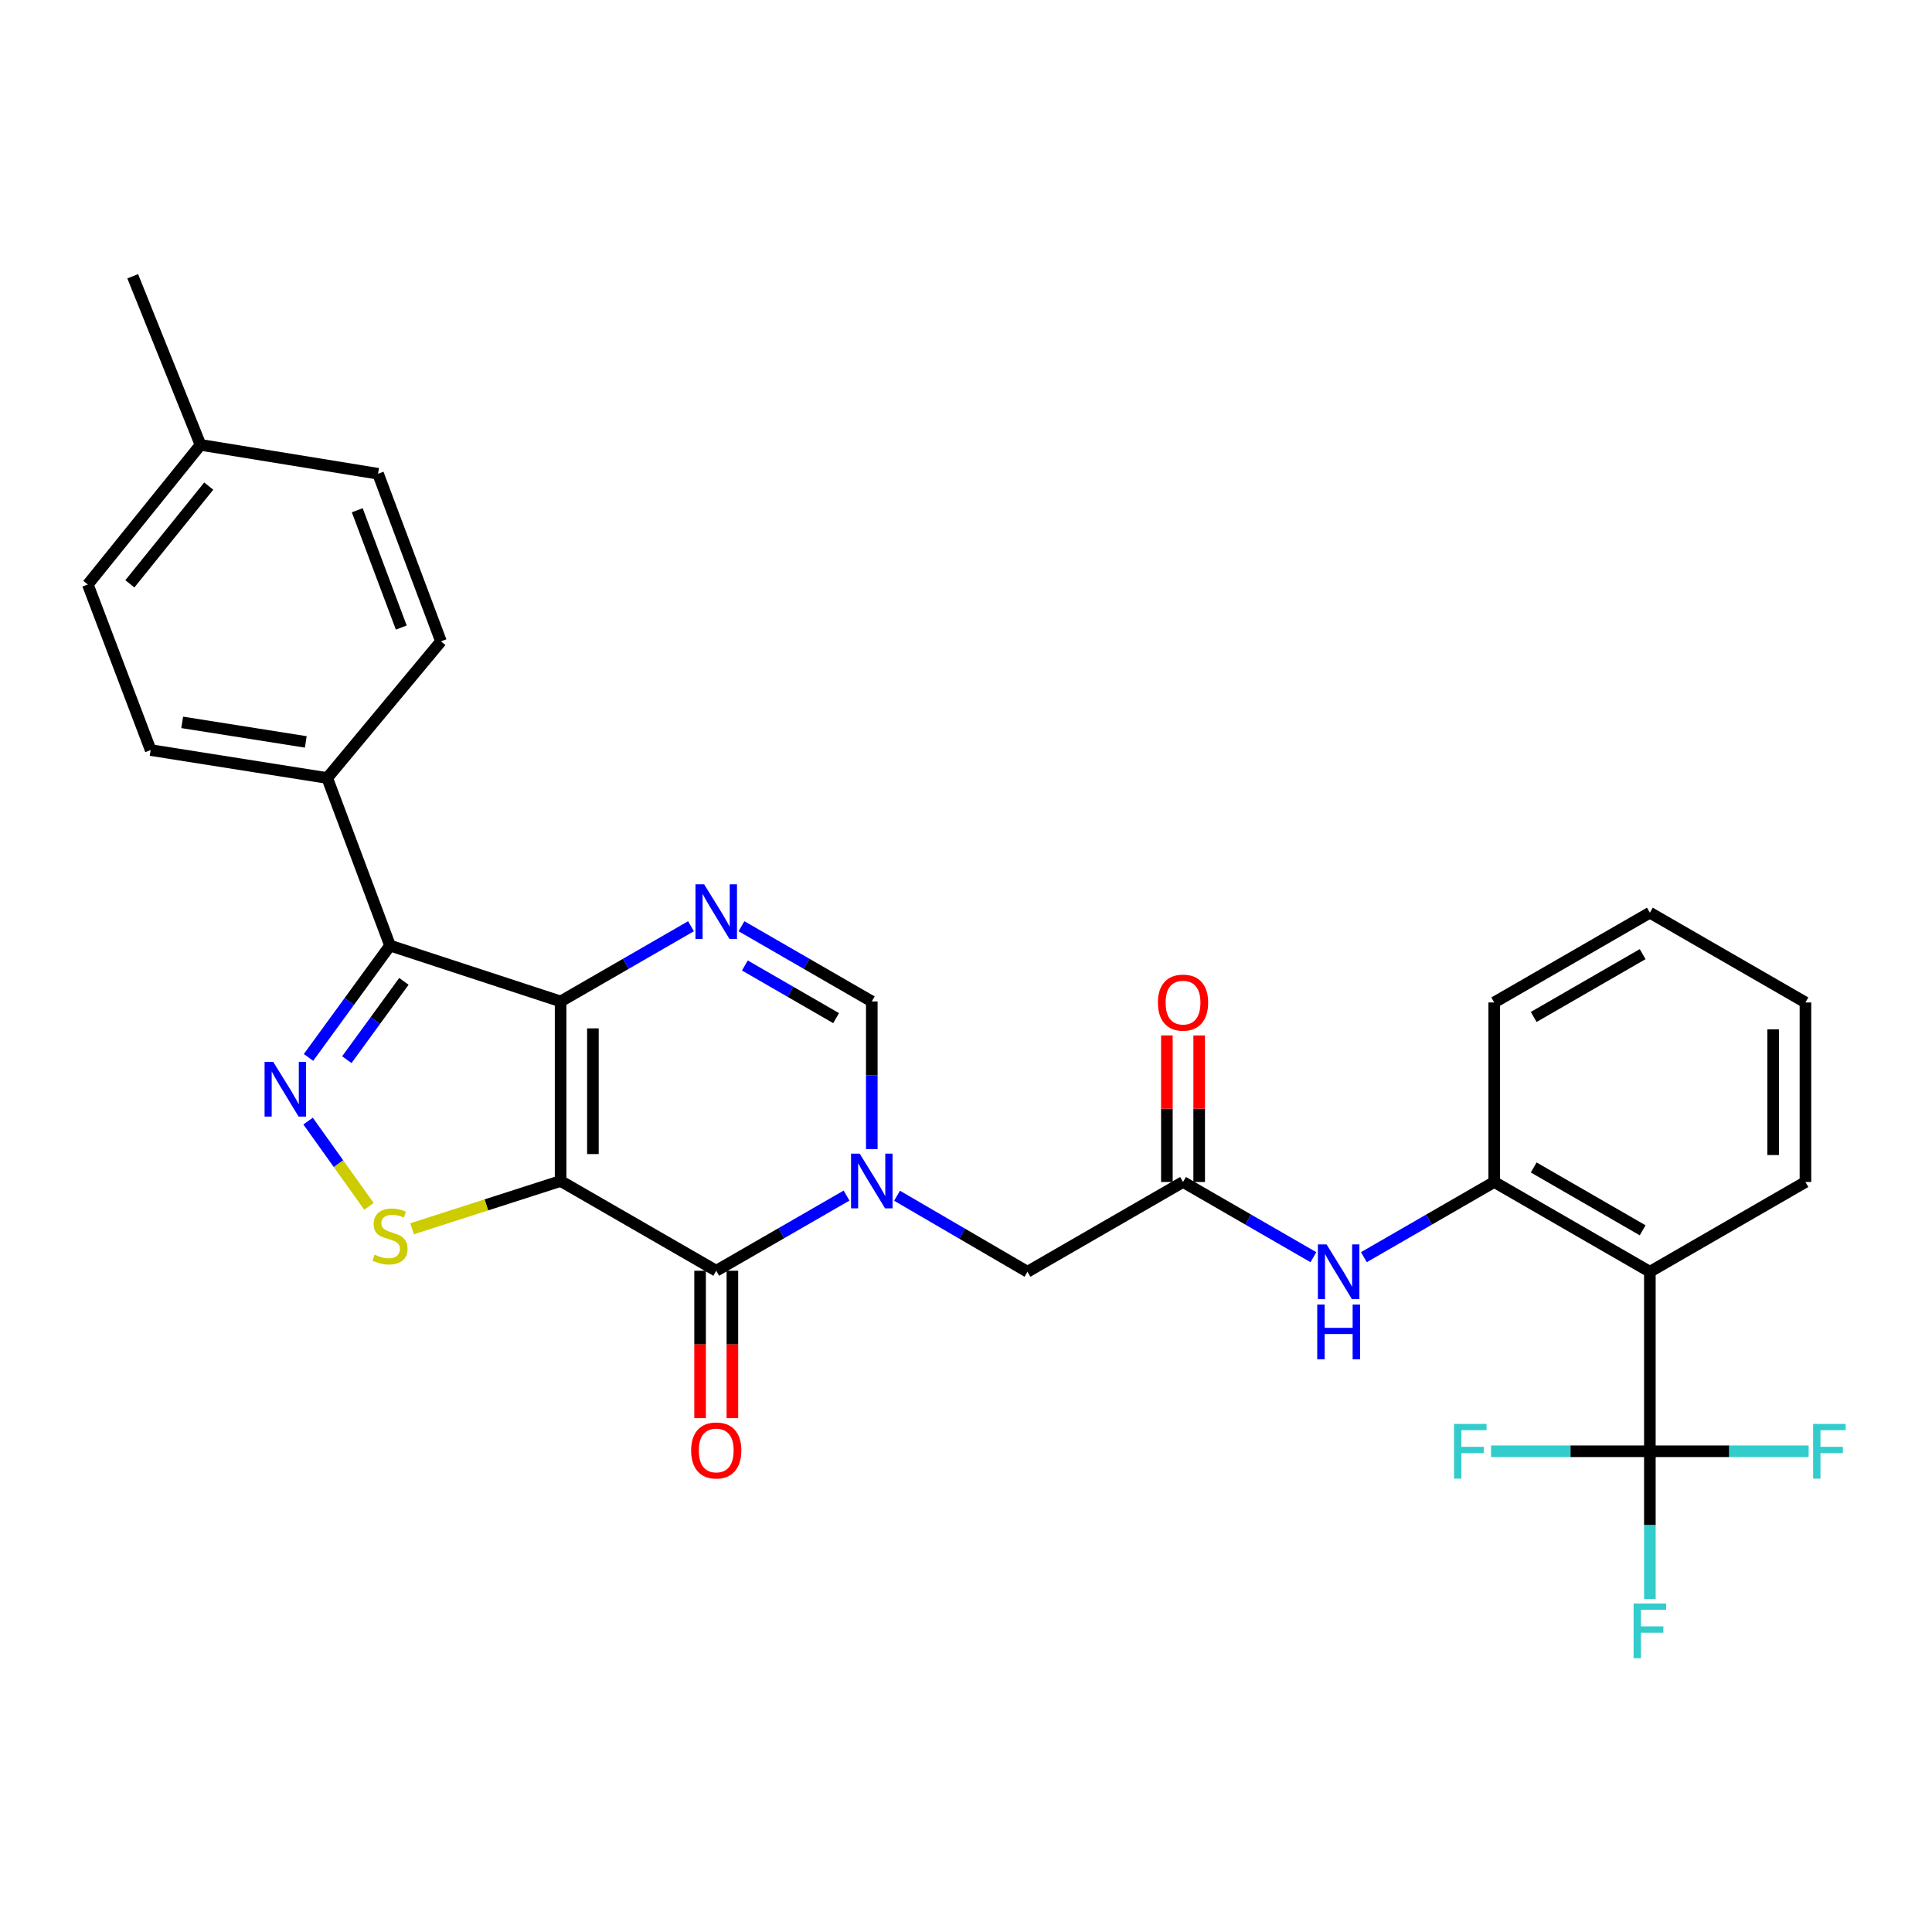 <?xml version='1.0' encoding='iso-8859-1'?>
<svg version='1.1' baseProfile='full'
              xmlns='http://www.w3.org/2000/svg'
                      xmlns:rdkit='http://www.rdkit.org/xml'
                      xmlns:xlink='http://www.w3.org/1999/xlink'
                  xml:space='preserve'
width='1000px' height='1000px' viewBox='0 0 1000 1000'>
<!-- END OF HEADER -->
<rect style='opacity:1.0;fill:#FFFFFF;stroke:none' width='1000' height='1000' x='0' y='0'> </rect>
<path class='bond-0' d='M 290.17,611.287 L 290.17,518.344' style='fill:none;fill-rule:evenodd;stroke:#000000;stroke-width:6px;stroke-linecap:butt;stroke-linejoin:miter;stroke-opacity:1' />
<path class='bond-0' d='M 306.888,597.346 L 306.888,532.285' style='fill:none;fill-rule:evenodd;stroke:#000000;stroke-width:6px;stroke-linecap:butt;stroke-linejoin:miter;stroke-opacity:1' />
<path class='bond-1' d='M 290.17,611.287 L 370.723,657.735' style='fill:none;fill-rule:evenodd;stroke:#000000;stroke-width:6px;stroke-linecap:butt;stroke-linejoin:miter;stroke-opacity:1' />
<path class='bond-6' d='M 290.17,611.287 L 251.724,623.651' style='fill:none;fill-rule:evenodd;stroke:#000000;stroke-width:6px;stroke-linecap:butt;stroke-linejoin:miter;stroke-opacity:1' />
<path class='bond-6' d='M 251.724,623.651 L 213.278,636.014' style='fill:none;fill-rule:evenodd;stroke:#CCCC00;stroke-width:6px;stroke-linecap:butt;stroke-linejoin:miter;stroke-opacity:1' />
<path class='bond-3' d='M 290.17,518.344 L 201.88,489.422' style='fill:none;fill-rule:evenodd;stroke:#000000;stroke-width:6px;stroke-linecap:butt;stroke-linejoin:miter;stroke-opacity:1' />
<path class='bond-5' d='M 290.17,518.344 L 323.914,498.879' style='fill:none;fill-rule:evenodd;stroke:#000000;stroke-width:6px;stroke-linecap:butt;stroke-linejoin:miter;stroke-opacity:1' />
<path class='bond-5' d='M 323.914,498.879 L 357.658,479.414' style='fill:none;fill-rule:evenodd;stroke:#0000FF;stroke-width:6px;stroke-linecap:butt;stroke-linejoin:miter;stroke-opacity:1' />
<path class='bond-2' d='M 370.723,657.735 L 404.449,638.279' style='fill:none;fill-rule:evenodd;stroke:#000000;stroke-width:6px;stroke-linecap:butt;stroke-linejoin:miter;stroke-opacity:1' />
<path class='bond-2' d='M 404.449,638.279 L 438.175,618.823' style='fill:none;fill-rule:evenodd;stroke:#0000FF;stroke-width:6px;stroke-linecap:butt;stroke-linejoin:miter;stroke-opacity:1' />
<path class='bond-15' d='M 362.364,657.735 L 362.364,695.88' style='fill:none;fill-rule:evenodd;stroke:#000000;stroke-width:6px;stroke-linecap:butt;stroke-linejoin:miter;stroke-opacity:1' />
<path class='bond-15' d='M 362.364,695.88 L 362.364,734.026' style='fill:none;fill-rule:evenodd;stroke:#FF0000;stroke-width:6px;stroke-linecap:butt;stroke-linejoin:miter;stroke-opacity:1' />
<path class='bond-15' d='M 379.082,657.735 L 379.082,695.88' style='fill:none;fill-rule:evenodd;stroke:#000000;stroke-width:6px;stroke-linecap:butt;stroke-linejoin:miter;stroke-opacity:1' />
<path class='bond-15' d='M 379.082,695.88 L 379.082,734.026' style='fill:none;fill-rule:evenodd;stroke:#FF0000;stroke-width:6px;stroke-linecap:butt;stroke-linejoin:miter;stroke-opacity:1' />
<path class='bond-7' d='M 451.239,594.803 L 451.239,556.574' style='fill:none;fill-rule:evenodd;stroke:#0000FF;stroke-width:6px;stroke-linecap:butt;stroke-linejoin:miter;stroke-opacity:1' />
<path class='bond-7' d='M 451.239,556.574 L 451.239,518.344' style='fill:none;fill-rule:evenodd;stroke:#000000;stroke-width:6px;stroke-linecap:butt;stroke-linejoin:miter;stroke-opacity:1' />
<path class='bond-13' d='M 464.31,618.907 L 498.06,638.581' style='fill:none;fill-rule:evenodd;stroke:#0000FF;stroke-width:6px;stroke-linecap:butt;stroke-linejoin:miter;stroke-opacity:1' />
<path class='bond-13' d='M 498.06,638.581 L 531.81,658.255' style='fill:none;fill-rule:evenodd;stroke:#000000;stroke-width:6px;stroke-linecap:butt;stroke-linejoin:miter;stroke-opacity:1' />
<path class='bond-14' d='M 201.88,489.422 L 169.372,402.692' style='fill:none;fill-rule:evenodd;stroke:#000000;stroke-width:6px;stroke-linecap:butt;stroke-linejoin:miter;stroke-opacity:1' />
<path class='bond-30' d='M 201.88,489.422 L 180.781,518.371' style='fill:none;fill-rule:evenodd;stroke:#000000;stroke-width:6px;stroke-linecap:butt;stroke-linejoin:miter;stroke-opacity:1' />
<path class='bond-30' d='M 180.781,518.371 L 159.682,547.32' style='fill:none;fill-rule:evenodd;stroke:#0000FF;stroke-width:6px;stroke-linecap:butt;stroke-linejoin:miter;stroke-opacity:1' />
<path class='bond-30' d='M 209.061,507.953 L 194.291,528.217' style='fill:none;fill-rule:evenodd;stroke:#000000;stroke-width:6px;stroke-linecap:butt;stroke-linejoin:miter;stroke-opacity:1' />
<path class='bond-30' d='M 194.291,528.217 L 179.522,548.482' style='fill:none;fill-rule:evenodd;stroke:#0000FF;stroke-width:6px;stroke-linecap:butt;stroke-linejoin:miter;stroke-opacity:1' />
<path class='bond-4' d='M 159.461,580.271 L 175.218,602.339' style='fill:none;fill-rule:evenodd;stroke:#0000FF;stroke-width:6px;stroke-linecap:butt;stroke-linejoin:miter;stroke-opacity:1' />
<path class='bond-4' d='M 175.218,602.339 L 190.975,624.407' style='fill:none;fill-rule:evenodd;stroke:#CCCC00;stroke-width:6px;stroke-linecap:butt;stroke-linejoin:miter;stroke-opacity:1' />
<path class='bond-31' d='M 383.787,479.417 L 417.513,498.88' style='fill:none;fill-rule:evenodd;stroke:#0000FF;stroke-width:6px;stroke-linecap:butt;stroke-linejoin:miter;stroke-opacity:1' />
<path class='bond-31' d='M 417.513,498.88 L 451.239,518.344' style='fill:none;fill-rule:evenodd;stroke:#000000;stroke-width:6px;stroke-linecap:butt;stroke-linejoin:miter;stroke-opacity:1' />
<path class='bond-31' d='M 385.548,499.735 L 409.156,513.36' style='fill:none;fill-rule:evenodd;stroke:#0000FF;stroke-width:6px;stroke-linecap:butt;stroke-linejoin:miter;stroke-opacity:1' />
<path class='bond-31' d='M 409.156,513.36 L 432.764,526.985' style='fill:none;fill-rule:evenodd;stroke:#000000;stroke-width:6px;stroke-linecap:butt;stroke-linejoin:miter;stroke-opacity:1' />
<path class='bond-8' d='M 853.967,751.18 L 853.967,658.255' style='fill:none;fill-rule:evenodd;stroke:#000000;stroke-width:6px;stroke-linecap:butt;stroke-linejoin:miter;stroke-opacity:1' />
<path class='bond-17' d='M 853.967,751.18 L 812.863,751.18' style='fill:none;fill-rule:evenodd;stroke:#000000;stroke-width:6px;stroke-linecap:butt;stroke-linejoin:miter;stroke-opacity:1' />
<path class='bond-17' d='M 812.863,751.18 L 771.758,751.18' style='fill:none;fill-rule:evenodd;stroke:#33CCCC;stroke-width:6px;stroke-linecap:butt;stroke-linejoin:miter;stroke-opacity:1' />
<path class='bond-18' d='M 853.967,751.18 L 895.058,751.18' style='fill:none;fill-rule:evenodd;stroke:#000000;stroke-width:6px;stroke-linecap:butt;stroke-linejoin:miter;stroke-opacity:1' />
<path class='bond-18' d='M 895.058,751.18 L 936.148,751.18' style='fill:none;fill-rule:evenodd;stroke:#33CCCC;stroke-width:6px;stroke-linecap:butt;stroke-linejoin:miter;stroke-opacity:1' />
<path class='bond-19' d='M 853.967,751.18 L 853.967,789.414' style='fill:none;fill-rule:evenodd;stroke:#000000;stroke-width:6px;stroke-linecap:butt;stroke-linejoin:miter;stroke-opacity:1' />
<path class='bond-19' d='M 853.967,789.414 L 853.967,827.648' style='fill:none;fill-rule:evenodd;stroke:#33CCCC;stroke-width:6px;stroke-linecap:butt;stroke-linejoin:miter;stroke-opacity:1' />
<path class='bond-9' d='M 853.967,658.255 L 773.405,611.789' style='fill:none;fill-rule:evenodd;stroke:#000000;stroke-width:6px;stroke-linecap:butt;stroke-linejoin:miter;stroke-opacity:1' />
<path class='bond-9' d='M 850.235,636.804 L 793.842,604.277' style='fill:none;fill-rule:evenodd;stroke:#000000;stroke-width:6px;stroke-linecap:butt;stroke-linejoin:miter;stroke-opacity:1' />
<path class='bond-25' d='M 853.967,658.255 L 934.492,611.789' style='fill:none;fill-rule:evenodd;stroke:#000000;stroke-width:6px;stroke-linecap:butt;stroke-linejoin:miter;stroke-opacity:1' />
<path class='bond-10' d='M 773.405,611.789 L 739.674,631.253' style='fill:none;fill-rule:evenodd;stroke:#000000;stroke-width:6px;stroke-linecap:butt;stroke-linejoin:miter;stroke-opacity:1' />
<path class='bond-10' d='M 739.674,631.253 L 705.944,650.717' style='fill:none;fill-rule:evenodd;stroke:#0000FF;stroke-width:6px;stroke-linecap:butt;stroke-linejoin:miter;stroke-opacity:1' />
<path class='bond-26' d='M 773.405,611.789 L 773.405,518.864' style='fill:none;fill-rule:evenodd;stroke:#000000;stroke-width:6px;stroke-linecap:butt;stroke-linejoin:miter;stroke-opacity:1' />
<path class='bond-11' d='M 612.336,611.789 L 531.81,658.255' style='fill:none;fill-rule:evenodd;stroke:#000000;stroke-width:6px;stroke-linecap:butt;stroke-linejoin:miter;stroke-opacity:1' />
<path class='bond-12' d='M 612.336,611.789 L 646.075,631.253' style='fill:none;fill-rule:evenodd;stroke:#000000;stroke-width:6px;stroke-linecap:butt;stroke-linejoin:miter;stroke-opacity:1' />
<path class='bond-12' d='M 646.075,631.253 L 679.815,650.718' style='fill:none;fill-rule:evenodd;stroke:#0000FF;stroke-width:6px;stroke-linecap:butt;stroke-linejoin:miter;stroke-opacity:1' />
<path class='bond-16' d='M 620.695,611.789 L 620.695,573.868' style='fill:none;fill-rule:evenodd;stroke:#000000;stroke-width:6px;stroke-linecap:butt;stroke-linejoin:miter;stroke-opacity:1' />
<path class='bond-16' d='M 620.695,573.868 L 620.695,535.947' style='fill:none;fill-rule:evenodd;stroke:#FF0000;stroke-width:6px;stroke-linecap:butt;stroke-linejoin:miter;stroke-opacity:1' />
<path class='bond-16' d='M 603.977,611.789 L 603.977,573.868' style='fill:none;fill-rule:evenodd;stroke:#000000;stroke-width:6px;stroke-linecap:butt;stroke-linejoin:miter;stroke-opacity:1' />
<path class='bond-16' d='M 603.977,573.868 L 603.977,535.947' style='fill:none;fill-rule:evenodd;stroke:#FF0000;stroke-width:6px;stroke-linecap:butt;stroke-linejoin:miter;stroke-opacity:1' />
<path class='bond-20' d='M 169.372,402.692 L 77.98,388.24' style='fill:none;fill-rule:evenodd;stroke:#000000;stroke-width:6px;stroke-linecap:butt;stroke-linejoin:miter;stroke-opacity:1' />
<path class='bond-20' d='M 158.275,384.012 L 94.3,373.895' style='fill:none;fill-rule:evenodd;stroke:#000000;stroke-width:6px;stroke-linecap:butt;stroke-linejoin:miter;stroke-opacity:1' />
<path class='bond-21' d='M 169.372,402.692 L 228.238,331.956' style='fill:none;fill-rule:evenodd;stroke:#000000;stroke-width:6px;stroke-linecap:butt;stroke-linejoin:miter;stroke-opacity:1' />
<path class='bond-22' d='M 77.98,388.24 L 45.455,302.533' style='fill:none;fill-rule:evenodd;stroke:#000000;stroke-width:6px;stroke-linecap:butt;stroke-linejoin:miter;stroke-opacity:1' />
<path class='bond-23' d='M 228.238,331.956 L 195.685,245.218' style='fill:none;fill-rule:evenodd;stroke:#000000;stroke-width:6px;stroke-linecap:butt;stroke-linejoin:miter;stroke-opacity:1' />
<path class='bond-23' d='M 207.703,324.82 L 184.916,264.103' style='fill:none;fill-rule:evenodd;stroke:#000000;stroke-width:6px;stroke-linecap:butt;stroke-linejoin:miter;stroke-opacity:1' />
<path class='bond-32' d='M 45.455,302.533 L 103.782,230.264' style='fill:none;fill-rule:evenodd;stroke:#000000;stroke-width:6px;stroke-linecap:butt;stroke-linejoin:miter;stroke-opacity:1' />
<path class='bond-32' d='M 67.213,302.192 L 108.042,251.604' style='fill:none;fill-rule:evenodd;stroke:#000000;stroke-width:6px;stroke-linecap:butt;stroke-linejoin:miter;stroke-opacity:1' />
<path class='bond-24' d='M 195.685,245.218 L 103.782,230.264' style='fill:none;fill-rule:evenodd;stroke:#000000;stroke-width:6px;stroke-linecap:butt;stroke-linejoin:miter;stroke-opacity:1' />
<path class='bond-27' d='M 103.782,230.264 L 68.693,142.996' style='fill:none;fill-rule:evenodd;stroke:#000000;stroke-width:6px;stroke-linecap:butt;stroke-linejoin:miter;stroke-opacity:1' />
<path class='bond-33' d='M 934.492,611.789 L 934.492,518.864' style='fill:none;fill-rule:evenodd;stroke:#000000;stroke-width:6px;stroke-linecap:butt;stroke-linejoin:miter;stroke-opacity:1' />
<path class='bond-33' d='M 917.774,597.85 L 917.774,532.803' style='fill:none;fill-rule:evenodd;stroke:#000000;stroke-width:6px;stroke-linecap:butt;stroke-linejoin:miter;stroke-opacity:1' />
<path class='bond-29' d='M 773.405,518.864 L 853.967,472.406' style='fill:none;fill-rule:evenodd;stroke:#000000;stroke-width:6px;stroke-linecap:butt;stroke-linejoin:miter;stroke-opacity:1' />
<path class='bond-29' d='M 793.841,526.378 L 850.234,493.858' style='fill:none;fill-rule:evenodd;stroke:#000000;stroke-width:6px;stroke-linecap:butt;stroke-linejoin:miter;stroke-opacity:1' />
<path class='bond-28' d='M 934.492,518.864 L 853.967,472.406' style='fill:none;fill-rule:evenodd;stroke:#000000;stroke-width:6px;stroke-linecap:butt;stroke-linejoin:miter;stroke-opacity:1' />
<path  class='atom-3' d='M 444.979 597.127
L 454.259 612.127
Q 455.179 613.607, 456.659 616.287
Q 458.139 618.967, 458.219 619.127
L 458.219 597.127
L 461.979 597.127
L 461.979 625.447
L 458.099 625.447
L 448.139 609.047
Q 446.979 607.127, 445.739 604.927
Q 444.539 602.727, 444.179 602.047
L 444.179 625.447
L 440.499 625.447
L 440.499 597.127
L 444.979 597.127
' fill='#0000FF'/>
<path  class='atom-5' d='M 141.425 549.62
L 150.705 564.62
Q 151.625 566.1, 153.105 568.78
Q 154.585 571.46, 154.665 571.62
L 154.665 549.62
L 158.425 549.62
L 158.425 577.94
L 154.545 577.94
L 144.585 561.54
Q 143.425 559.62, 142.185 557.42
Q 140.985 555.22, 140.625 554.54
L 140.625 577.94
L 136.945 577.94
L 136.945 549.62
L 141.425 549.62
' fill='#0000FF'/>
<path  class='atom-6' d='M 364.463 457.717
L 373.743 472.717
Q 374.663 474.197, 376.143 476.877
Q 377.623 479.557, 377.703 479.717
L 377.703 457.717
L 381.463 457.717
L 381.463 486.037
L 377.583 486.037
L 367.623 469.637
Q 366.463 467.717, 365.223 465.517
Q 364.023 463.317, 363.663 462.637
L 363.663 486.037
L 359.983 486.037
L 359.983 457.717
L 364.463 457.717
' fill='#0000FF'/>
<path  class='atom-7' d='M 193.88 649.4
Q 194.2 649.52, 195.52 650.08
Q 196.84 650.64, 198.28 651
Q 199.76 651.32, 201.2 651.32
Q 203.88 651.32, 205.44 650.04
Q 207 648.72, 207 646.44
Q 207 644.88, 206.2 643.92
Q 205.44 642.96, 204.24 642.44
Q 203.04 641.92, 201.04 641.32
Q 198.52 640.56, 197 639.84
Q 195.52 639.12, 194.44 637.6
Q 193.4 636.08, 193.4 633.52
Q 193.4 629.96, 195.8 627.76
Q 198.24 625.56, 203.04 625.56
Q 206.32 625.56, 210.04 627.12
L 209.12 630.2
Q 205.72 628.8, 203.16 628.8
Q 200.4 628.8, 198.88 629.96
Q 197.36 631.08, 197.4 633.04
Q 197.4 634.56, 198.16 635.48
Q 198.96 636.4, 200.08 636.92
Q 201.24 637.44, 203.16 638.04
Q 205.72 638.84, 207.24 639.64
Q 208.76 640.44, 209.84 642.08
Q 210.96 643.68, 210.96 646.44
Q 210.96 650.36, 208.32 652.48
Q 205.72 654.56, 201.36 654.56
Q 198.84 654.56, 196.92 654
Q 195.04 653.48, 192.8 652.56
L 193.88 649.4
' fill='#CCCC00'/>
<path  class='atom-13' d='M 686.619 644.095
L 695.899 659.095
Q 696.819 660.575, 698.299 663.255
Q 699.779 665.935, 699.859 666.095
L 699.859 644.095
L 703.619 644.095
L 703.619 672.415
L 699.739 672.415
L 689.779 656.015
Q 688.619 654.095, 687.379 651.895
Q 686.179 649.695, 685.819 649.015
L 685.819 672.415
L 682.139 672.415
L 682.139 644.095
L 686.619 644.095
' fill='#0000FF'/>
<path  class='atom-13' d='M 681.799 675.247
L 685.639 675.247
L 685.639 687.287
L 700.119 687.287
L 700.119 675.247
L 703.959 675.247
L 703.959 703.567
L 700.119 703.567
L 700.119 690.487
L 685.639 690.487
L 685.639 703.567
L 681.799 703.567
L 681.799 675.247
' fill='#0000FF'/>
<path  class='atom-16' d='M 357.723 750.749
Q 357.723 743.949, 361.083 740.149
Q 364.443 736.349, 370.723 736.349
Q 377.003 736.349, 380.363 740.149
Q 383.723 743.949, 383.723 750.749
Q 383.723 757.629, 380.323 761.549
Q 376.923 765.429, 370.723 765.429
Q 364.483 765.429, 361.083 761.549
Q 357.723 757.669, 357.723 750.749
M 370.723 762.229
Q 375.043 762.229, 377.363 759.349
Q 379.723 756.429, 379.723 750.749
Q 379.723 745.189, 377.363 742.389
Q 375.043 739.549, 370.723 739.549
Q 366.403 739.549, 364.043 742.349
Q 361.723 745.149, 361.723 750.749
Q 361.723 756.469, 364.043 759.349
Q 366.403 762.229, 370.723 762.229
' fill='#FF0000'/>
<path  class='atom-17' d='M 599.336 518.944
Q 599.336 512.144, 602.696 508.344
Q 606.056 504.544, 612.336 504.544
Q 618.616 504.544, 621.976 508.344
Q 625.336 512.144, 625.336 518.944
Q 625.336 525.824, 621.936 529.744
Q 618.536 533.624, 612.336 533.624
Q 606.096 533.624, 602.696 529.744
Q 599.336 525.864, 599.336 518.944
M 612.336 530.424
Q 616.656 530.424, 618.976 527.544
Q 621.336 524.624, 621.336 518.944
Q 621.336 513.384, 618.976 510.584
Q 616.656 507.744, 612.336 507.744
Q 608.016 507.744, 605.656 510.544
Q 603.336 513.344, 603.336 518.944
Q 603.336 524.664, 605.656 527.544
Q 608.016 530.424, 612.336 530.424
' fill='#FF0000'/>
<path  class='atom-18' d='M 752.595 737.02
L 769.435 737.02
L 769.435 740.26
L 756.395 740.26
L 756.395 748.86
L 767.995 748.86
L 767.995 752.14
L 756.395 752.14
L 756.395 765.34
L 752.595 765.34
L 752.595 737.02
' fill='#33CCCC'/>
<path  class='atom-19' d='M 938.471 737.02
L 955.311 737.02
L 955.311 740.26
L 942.271 740.26
L 942.271 748.86
L 953.871 748.86
L 953.871 752.14
L 942.271 752.14
L 942.271 765.34
L 938.471 765.34
L 938.471 737.02
' fill='#33CCCC'/>
<path  class='atom-20' d='M 845.547 829.972
L 862.387 829.972
L 862.387 833.212
L 849.347 833.212
L 849.347 841.812
L 860.947 841.812
L 860.947 845.092
L 849.347 845.092
L 849.347 858.292
L 845.547 858.292
L 845.547 829.972
' fill='#33CCCC'/>
</svg>
